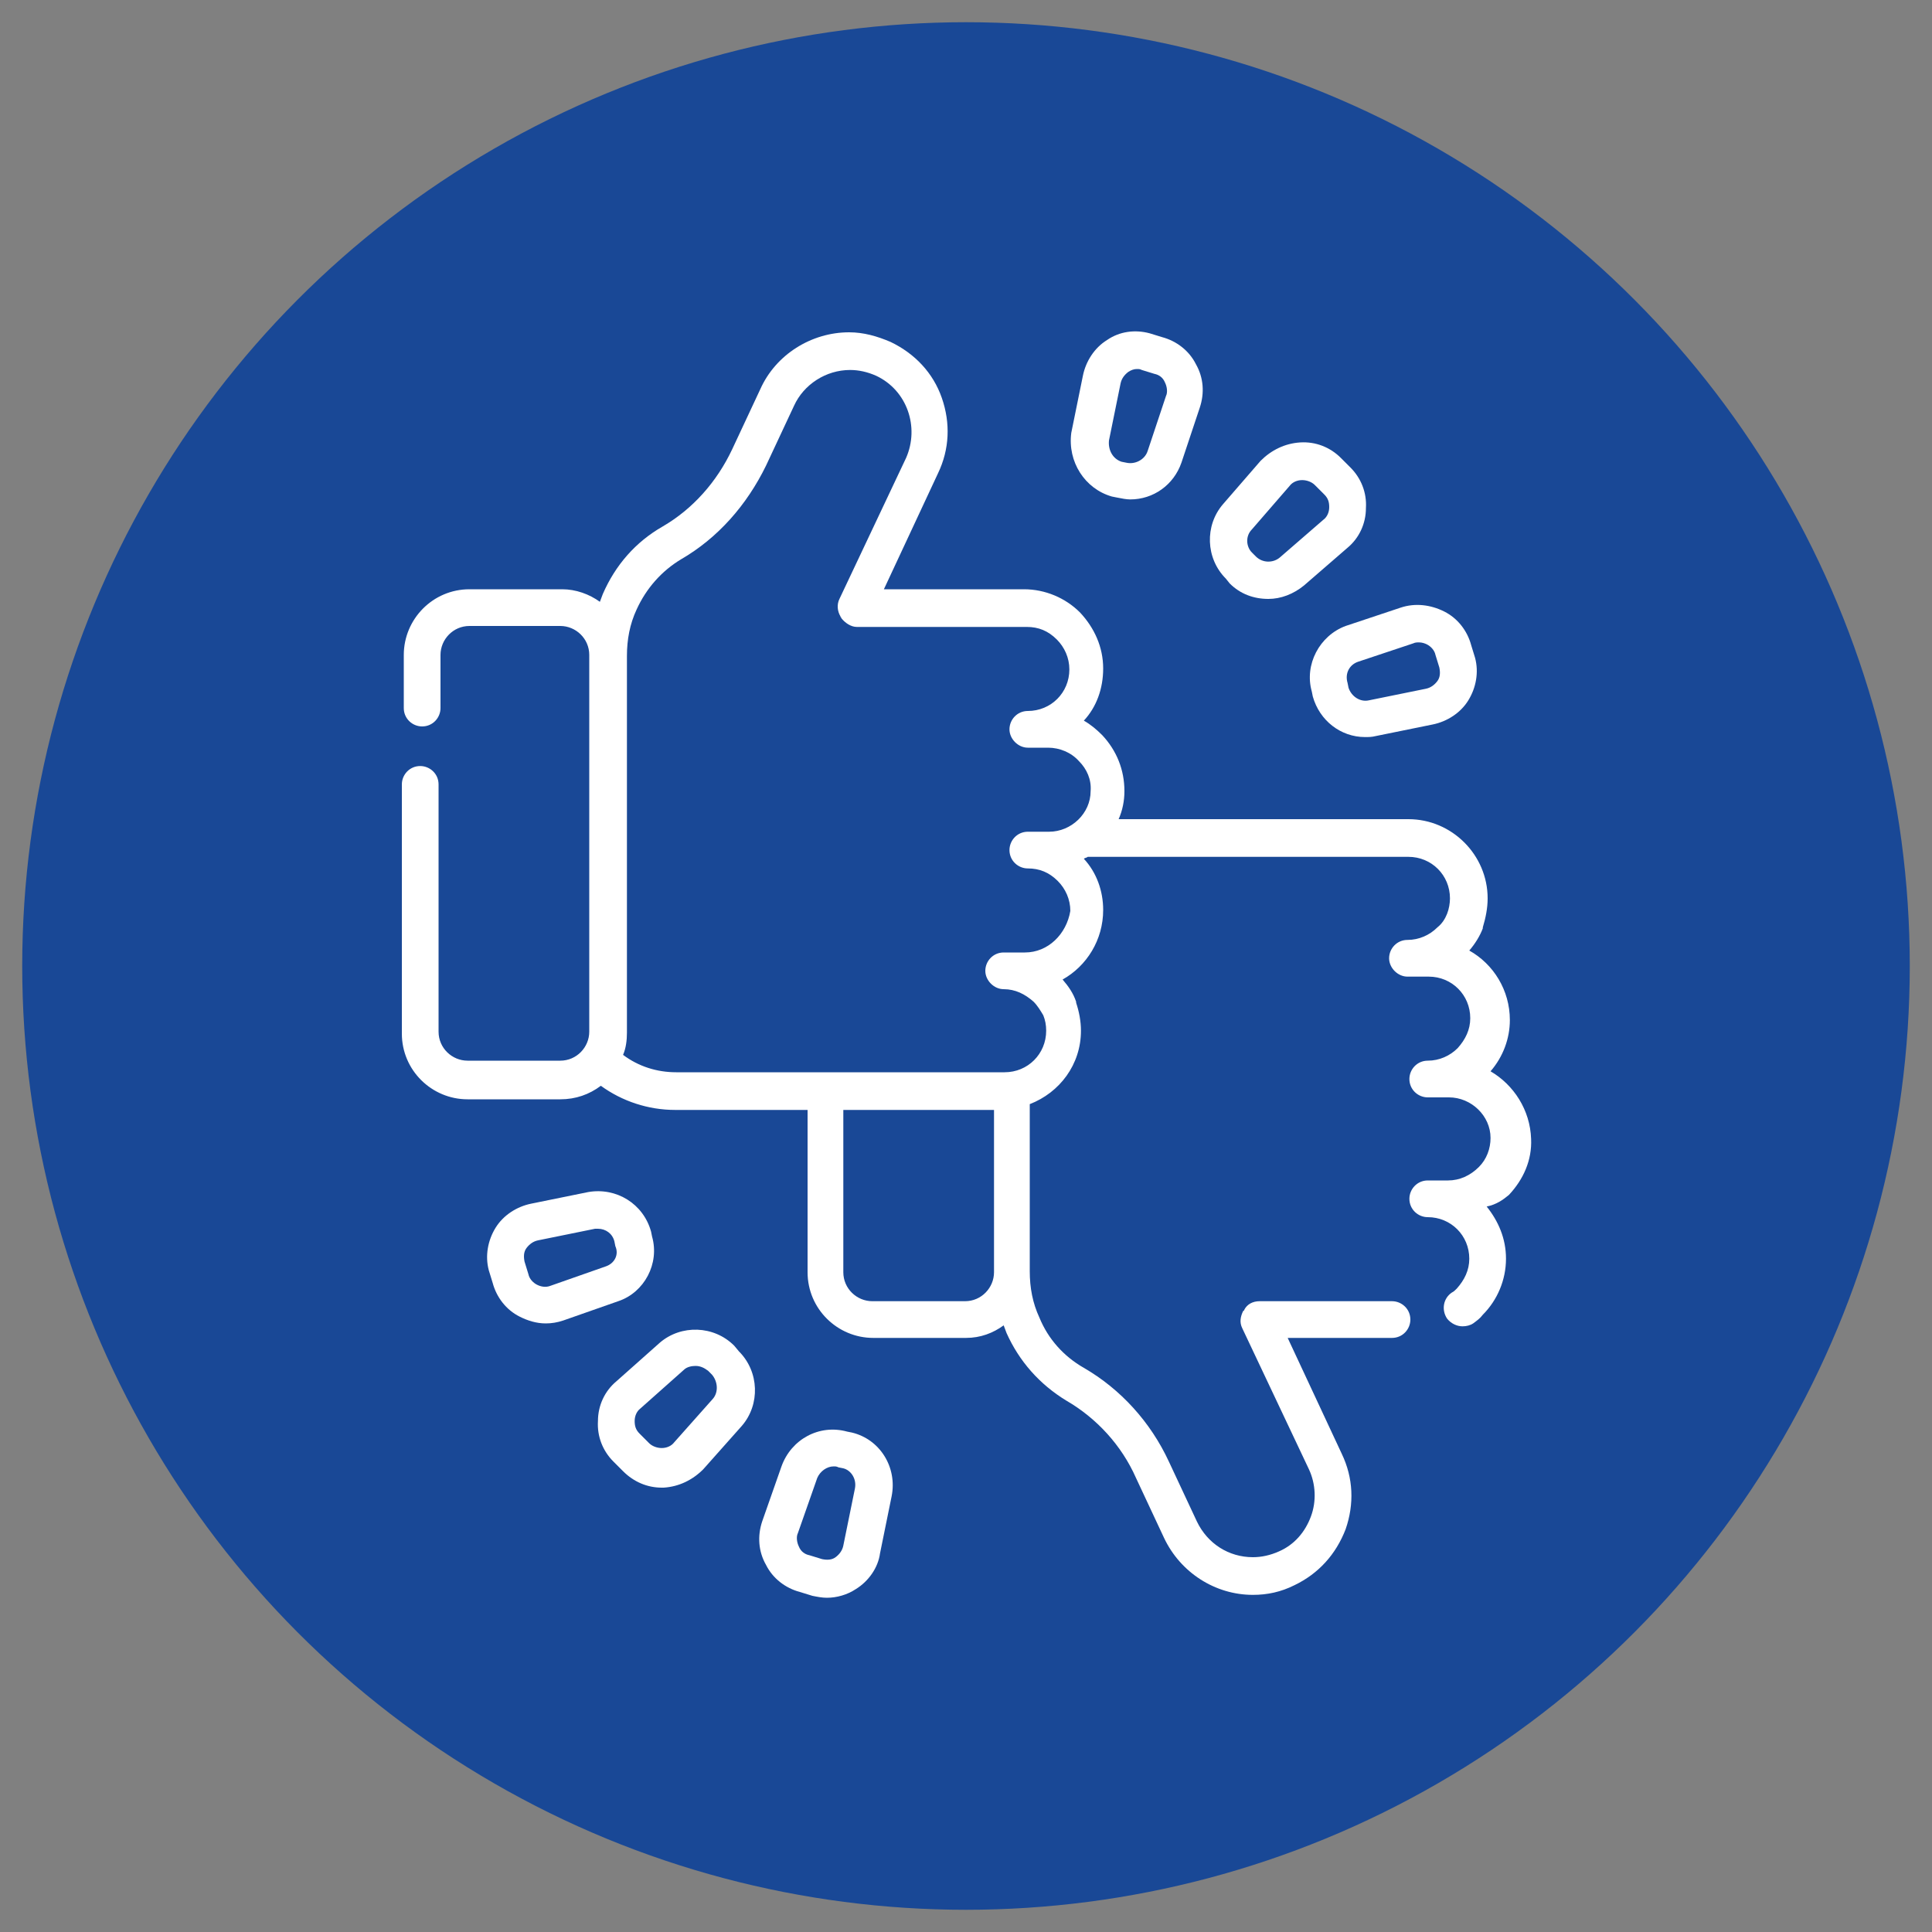 <?xml version="1.0" encoding="utf-8"?>
<!-- Generator: Adobe Illustrator 25.2.0, SVG Export Plug-In . SVG Version: 6.00 Build 0)  -->
<svg version="1.1" id="Layer_1" xmlns="http://www.w3.org/2000/svg" xmlns:xlink="http://www.w3.org/1999/xlink" x="0px" y="0px"
	 viewBox="0 0 200 200" style="enable-background:new 0 0 200 200;" xml:space="preserve">
<rect x="0" y="0" width="200" height="200" fill="#808080" stroke="none"/>
<style type="text/css">
	.st0{fill:#194896;}
	.st1{clip-path:url(#SVGID_6_);}
	.st2{fill:#FFFFFF;}
</style>
<g>
	<g>
		<circle id="XMLID_1_" class="st0" cx="100" cy="100" r="97.7"/>
	</g>
	<g>
		<defs>
			<circle id="SVGID_1_" cx="100" cy="100" r="97.7"/>
		</defs>
		<clipPath id="SVGID_2_">
			<use xlink:href="#SVGID_1_"  style="overflow:visible;"/>
		</clipPath>
	</g>
	<g>
		<defs>
			<circle id="SVGID_3_" cx="100" cy="100" r="97.7"/>
		</defs>
		<clipPath id="SVGID_4_">
			<use xlink:href="#SVGID_3_"  style="overflow:visible;"/>
		</clipPath>
	</g>
	<g>
		<defs>
			<circle id="SVGID_5_" cx="100" cy="100" r="97.7"/>
		</defs>
		<clipPath id="SVGID_6_">
			<use xlink:href="#SVGID_5_"  style="overflow:visible;"/>
		</clipPath>
		<g class="st1">
			<path class="st2" d="M156.2,123.7c1.5-1.6,2.4-3.6,2.3-5.8c-0.1-3-1.8-5.6-4.2-7c1.3-1.5,2-3.4,2-5.3c0-3.1-1.7-5.8-4.2-7.2
				c0.6-0.7,1.1-1.5,1.4-2.3c0,0,0,0,0-0.1C153.8,95,154,94,154,93c0-4.5-3.7-8.2-8.2-8.2h-30c0.4-0.9,0.6-1.9,0.6-2.9
				c0-2.2-0.8-4.2-2.3-5.8c-0.6-0.6-1.2-1.1-1.9-1.5c1.3-1.4,2-3.3,2-5.4c0-2.2-0.9-4.2-2.4-5.8c-1.5-1.5-3.6-2.4-5.8-2.4H91.5
				l5.6-12c1.2-2.5,1.3-5.2,0.4-7.8c-0.9-2.6-2.8-4.6-5.3-5.8c-1.4-0.6-2.8-1-4.3-1c-3.9,0-7.6,2.3-9.2,5.9l-2.9,6.2
				c-1.6,3.4-4.1,6.2-7.2,8c-2.8,1.6-4.9,4-6.2,7c-0.1,0.3-0.2,0.5-0.3,0.8c-1.1-0.8-2.5-1.3-3.9-1.3h-9.6c-3.8,0-6.8,3.1-6.8,6.8
				v5.5c0,1.1,0.9,1.9,1.9,1.9c1.1,0,1.9-0.9,1.9-1.9v-5.5c0-1.6,1.3-3,3-3H58c1.6,0,3,1.3,3,3v39c0,1.6-1.3,3-3,3h-9.6
				c-1.6,0-3-1.3-3-3V81.2c0-1.1-0.9-1.9-1.9-1.9c-1.1,0-1.9,0.9-1.9,1.9V107c0,3.8,3.1,6.8,6.8,6.8H58c1.6,0,3-0.5,4.2-1.4
				c2.2,1.6,4.9,2.5,7.7,2.5h13.7v16.8c0,3.8,3.1,6.8,6.8,6.8h9.6c1.5,0,2.8-0.5,3.9-1.3c0.1,0.3,0.2,0.5,0.3,0.8
				c1.3,2.9,3.4,5.3,6.2,7c3.1,1.8,5.7,4.6,7.2,8l2.9,6.2c1.7,3.6,5.3,5.9,9.2,5.9c1.5,0,2.9-0.3,4.3-1c2.5-1.2,4.3-3.2,5.3-5.8
				c0.9-2.6,0.8-5.3-0.4-7.8l-5.6-12h10.8c1.1,0,1.9-0.9,1.9-1.9c0-1.1-0.9-1.9-1.9-1.9h-13.7c-0.7,0-1.3,0.3-1.6,0.9
				c0,0,0,0.1-0.1,0.1c-0.3,0.6-0.4,1.2-0.1,1.8l6.9,14.6c0.7,1.5,0.8,3.3,0.2,4.9c-0.6,1.6-1.7,2.9-3.3,3.6
				c-0.9,0.4-1.8,0.6-2.7,0.6c-2.5,0-4.7-1.4-5.8-3.7l-2.9-6.2c-1.9-4.1-5-7.5-8.8-9.7c-2.1-1.2-3.7-3-4.6-5.2c-0.7-1.5-1-3.1-1-4.8
				c0,0,0,0,0,0c0,0,0,0,0,0v-17.3c3.1-1.2,5.3-4.1,5.3-7.6c0-1-0.2-2-0.5-2.9c0,0,0,0,0-0.1c-0.3-0.9-0.8-1.6-1.4-2.3
				c2.5-1.4,4.2-4.1,4.2-7.2c0-2-0.7-3.9-2-5.3c0.1-0.1,0.3-0.1,0.4-0.2h33.2c2.4,0,4.3,1.9,4.3,4.3c0,0.5-0.1,1.1-0.3,1.6
				c0,0,0,0,0,0c-0.2,0.5-0.5,1-1,1.4c-0.8,0.8-1.9,1.3-3.1,1.3c-1.1,0-1.9,0.9-1.9,1.9s0.9,1.9,1.9,1.9h2.2c2.4,0,4.3,1.9,4.3,4.3
				c0,1.2-0.5,2.2-1.3,3.1c-0.8,0.8-1.9,1.3-3.1,1.3c-1.1,0-1.9,0.9-1.9,1.9c0,1.1,0.9,1.9,1.9,1.9h2.2c2.3,0,4.3,1.9,4.3,4.2
				c0,1.1-0.4,2.2-1.2,3c-0.9,0.9-2,1.4-3.2,1.4h-2.1c-1.1,0-1.9,0.9-1.9,1.9c0,1.1,0.9,1.9,1.9,1.9c2.4,0,4.3,1.9,4.3,4.3
				c0,1.2-0.5,2.2-1.3,3.1c-0.2,0.2-0.3,0.3-0.5,0.4c-0.9,0.6-1.1,1.8-0.5,2.7c0.4,0.5,1,0.8,1.6,0.8c0.4,0,0.8-0.1,1.1-0.3
				c0.4-0.3,0.7-0.5,1-0.9c1.5-1.5,2.4-3.6,2.4-5.8c0-2.1-0.8-3.9-2-5.4C154.9,124.7,155.6,124.2,156.2,123.7L156.2,123.7z
				 M99.9,134.7h-9.6c-1.6,0-3-1.3-3-3v-16.8h15.6v16.8C102.9,133.3,101.6,134.7,99.9,134.7z M106.1,98.6h-2.2
				c-1.1,0-1.9,0.9-1.9,1.9s0.9,1.9,1.9,1.9c1.2,0,2.2,0.5,3.1,1.3c0.4,0.4,0.7,0.9,1,1.4c0,0,0,0,0,0c0.2,0.5,0.3,1,0.3,1.6
				c0,2.4-1.9,4.3-4.3,4.3h-34c-2,0-3.9-0.6-5.5-1.8c0.3-0.7,0.4-1.5,0.4-2.3v-39c0,0,0,0,0,0h0c0-1.7,0.3-3.3,1-4.8
				c1-2.2,2.6-4,4.6-5.2c3.8-2.2,6.8-5.6,8.8-9.7l2.9-6.2c1-2.2,3.3-3.7,5.8-3.7c0.9,0,1.8,0.2,2.7,0.6c3.2,1.5,4.5,5.3,3.1,8.5
				l-6.9,14.6c-0.3,0.6-0.2,1.3,0.1,1.8c0,0.1,0.1,0.1,0.1,0.2c0.4,0.5,1,0.9,1.6,0.9h17.6c1.2,0,2.2,0.4,3.1,1.3
				c0.8,0.8,1.3,1.9,1.3,3.1c0,2.4-1.9,4.3-4.3,4.3c-1.1,0-1.9,0.9-1.9,1.9s0.9,1.9,1.9,1.9h2.1c1.2,0,2.4,0.5,3.2,1.4
				c0.8,0.8,1.3,1.9,1.2,3.1c0,2.3-2,4.2-4.3,4.2h-2.2c-1.1,0-1.9,0.9-1.9,1.9c0,1.1,0.9,1.9,1.9,1.9c1.2,0,2.2,0.4,3.1,1.3
				c0.8,0.8,1.3,1.9,1.3,3.1C110.4,96.7,108.5,98.6,106.1,98.6L106.1,98.6z"/>
			<path class="st2" d="M67.5,128l-0.1-0.5v0c-0.8-2.9-3.6-4.6-6.5-4.1l-5.9,1.2c-1.5,0.3-2.9,1.2-3.7,2.5c-0.8,1.3-1.1,2.9-0.7,4.4
				l0.4,1.3c0.4,1.5,1.4,2.8,2.8,3.5c0.8,0.4,1.7,0.7,2.7,0.7c0.6,0,1.2-0.1,1.8-0.3l5.7-2C66.7,133.8,68.3,130.8,67.5,128L67.5,128
				z M62.7,131.1l-5.7,2c-0.5,0.2-1,0.1-1.4-0.1c-0.4-0.2-0.8-0.6-0.9-1.1l-0.4-1.3c-0.1-0.5-0.1-1,0.2-1.4s0.7-0.7,1.2-0.8l5.9-1.2
				c0.1,0,0.2,0,0.3,0c0.8,0,1.5,0.5,1.7,1.3v0l0.1,0.5C64.1,129.9,63.6,130.8,62.7,131.1L62.7,131.1z"/>
			<path class="st2" d="M76,139.3c-2.1-2.1-5.5-2.2-7.7-0.3l-4.5,4c-1.2,1-1.9,2.5-1.9,4.1c-0.1,1.6,0.5,3.1,1.6,4.2l1,1
				c1.1,1.1,2.5,1.7,4,1.7c0.1,0,0.1,0,0.2,0c1.6-0.1,3-0.8,4.1-1.9l4-4.5c1.9-2.2,1.8-5.6-0.3-7.7L76,139.3z M73.8,144.8l-4,4.5
				c-0.3,0.4-0.8,0.6-1.3,0.6c-0.5,0-1-0.2-1.3-0.5l-1-1c-0.4-0.4-0.5-0.8-0.5-1.3s0.2-1,0.6-1.3l4.5-4c0.3-0.3,0.8-0.4,1.2-0.4
				c0.5,0,0.9,0.2,1.3,0.5l0.4,0.4C74.3,143,74.4,144.1,73.8,144.8L73.8,144.8z"/>
			<path class="st2" d="M88.2,148.3l-0.5-0.1h0c-2.9-0.8-5.8,0.8-6.8,3.6l-2,5.7c-0.5,1.5-0.4,3.1,0.4,4.5c0.7,1.4,2,2.4,3.5,2.8
				l1.3,0.4c0.5,0.1,1,0.2,1.5,0.2c1,0,2.1-0.3,3-0.9c1.3-0.8,2.3-2.2,2.5-3.7l1.2-5.9C92.9,151.9,91.1,149,88.2,148.3L88.2,148.3z
				 M88.5,154.1l-1.2,5.9c-0.1,0.5-0.4,0.9-0.8,1.2c-0.4,0.3-0.9,0.3-1.4,0.2l-1.3-0.4c-0.5-0.1-0.9-0.4-1.1-0.9
				c-0.2-0.4-0.3-1-0.1-1.4l2-5.7c0.3-0.7,1-1.2,1.7-1.2c0.2,0,0.3,0,0.5,0.1l0.5,0.1C88.1,152.2,88.7,153.1,88.5,154.1L88.5,154.1z
				"/>
			<path class="st2" d="M135.8,71.6l0.1,0.5v0c0.7,2.5,2.9,4.2,5.4,4.2c0.4,0,0.7,0,1.1-0.1l5.9-1.2c1.5-0.3,2.9-1.2,3.7-2.5
				c0.8-1.3,1.1-2.9,0.7-4.4l-0.4-1.3c-0.4-1.5-1.4-2.8-2.8-3.5c-1.4-0.7-3-0.9-4.5-0.4l-5.7,1.9C136.6,65.8,135,68.8,135.8,71.6
				L135.8,71.6z M140.6,68.5l5.7-1.9c0.2-0.1,0.4-0.1,0.6-0.1c0.3,0,0.6,0.1,0.8,0.2c0.4,0.2,0.8,0.6,0.9,1.1l0.4,1.3
				c0.1,0.5,0.1,1-0.2,1.4c-0.3,0.4-0.7,0.7-1.2,0.8l-5.9,1.2c-0.9,0.2-1.8-0.4-2.1-1.3c0,0,0,0,0,0l-0.1-0.5
				C139.2,69.7,139.7,68.8,140.6,68.5L140.6,68.5z"/>
			<path class="st2" d="M127.3,60.4C127.3,60.4,127.3,60.4,127.3,60.4c1.1,1.1,2.5,1.6,4,1.6c1.3,0,2.6-0.5,3.7-1.4l4.5-3.9
				c1.2-1,1.9-2.5,1.9-4.1c0.1-1.6-0.5-3.1-1.6-4.2l-1-1c-1.1-1.1-2.6-1.7-4.2-1.6c-1.6,0.1-3,0.8-4.1,1.9l-3.9,4.5
				c-1.9,2.2-1.8,5.6,0.3,7.7L127.3,60.4z M129.6,54.8l3.9-4.5c0.3-0.4,0.8-0.6,1.3-0.6c0.5,0,1,0.2,1.3,0.5l1,1
				c0.4,0.4,0.5,0.8,0.5,1.3s-0.2,1-0.6,1.3l-4.5,3.9c-0.7,0.6-1.8,0.6-2.5-0.1l-0.4-0.4C129,56.6,128.9,55.5,129.6,54.8L129.6,54.8
				z"/>
			<path class="st2" d="M115.1,51.4l0.5,0.1c0.5,0.1,1,0.2,1.4,0.2c2.4,0,4.5-1.5,5.3-3.8l1.9-5.7c0.5-1.5,0.4-3.1-0.4-4.5
				c-0.7-1.4-2-2.4-3.5-2.8l-1.3-0.4c-1.5-0.4-3.1-0.2-4.4,0.7c-1.3,0.8-2.2,2.2-2.5,3.7l-1.2,5.9C110.5,47.8,112.3,50.6,115.1,51.4
				L115.1,51.4z M114.8,45.6l1.2-5.9c0.1-0.5,0.4-0.9,0.8-1.2c0.3-0.2,0.6-0.3,0.9-0.3c0.2,0,0.3,0,0.5,0.1l1.3,0.4
				c0.5,0.1,0.9,0.4,1.1,0.9c0.2,0.4,0.3,1,0.1,1.4l-1.9,5.7c-0.3,0.9-1.3,1.4-2.2,1.2c0,0,0,0,0,0l-0.5-0.1
				C115.2,47.5,114.7,46.6,114.8,45.6z"/>
		</g>
	</g>
	<g>
		<defs>
			<circle id="SVGID_7_" cx="100" cy="100" r="97.7"/>
		</defs>
		<clipPath id="SVGID_8_">
			<use xlink:href="#SVGID_7_"  style="overflow:visible;"/>
		</clipPath>
	</g>
	<g>
		<defs>
			<circle id="SVGID_9_" cx="100" cy="100" r="97.7"/>
		</defs>
		<clipPath id="SVGID_10_">
			<use xlink:href="#SVGID_9_"  style="overflow:visible;"/>
		</clipPath>
	</g>
</g>
</svg>
